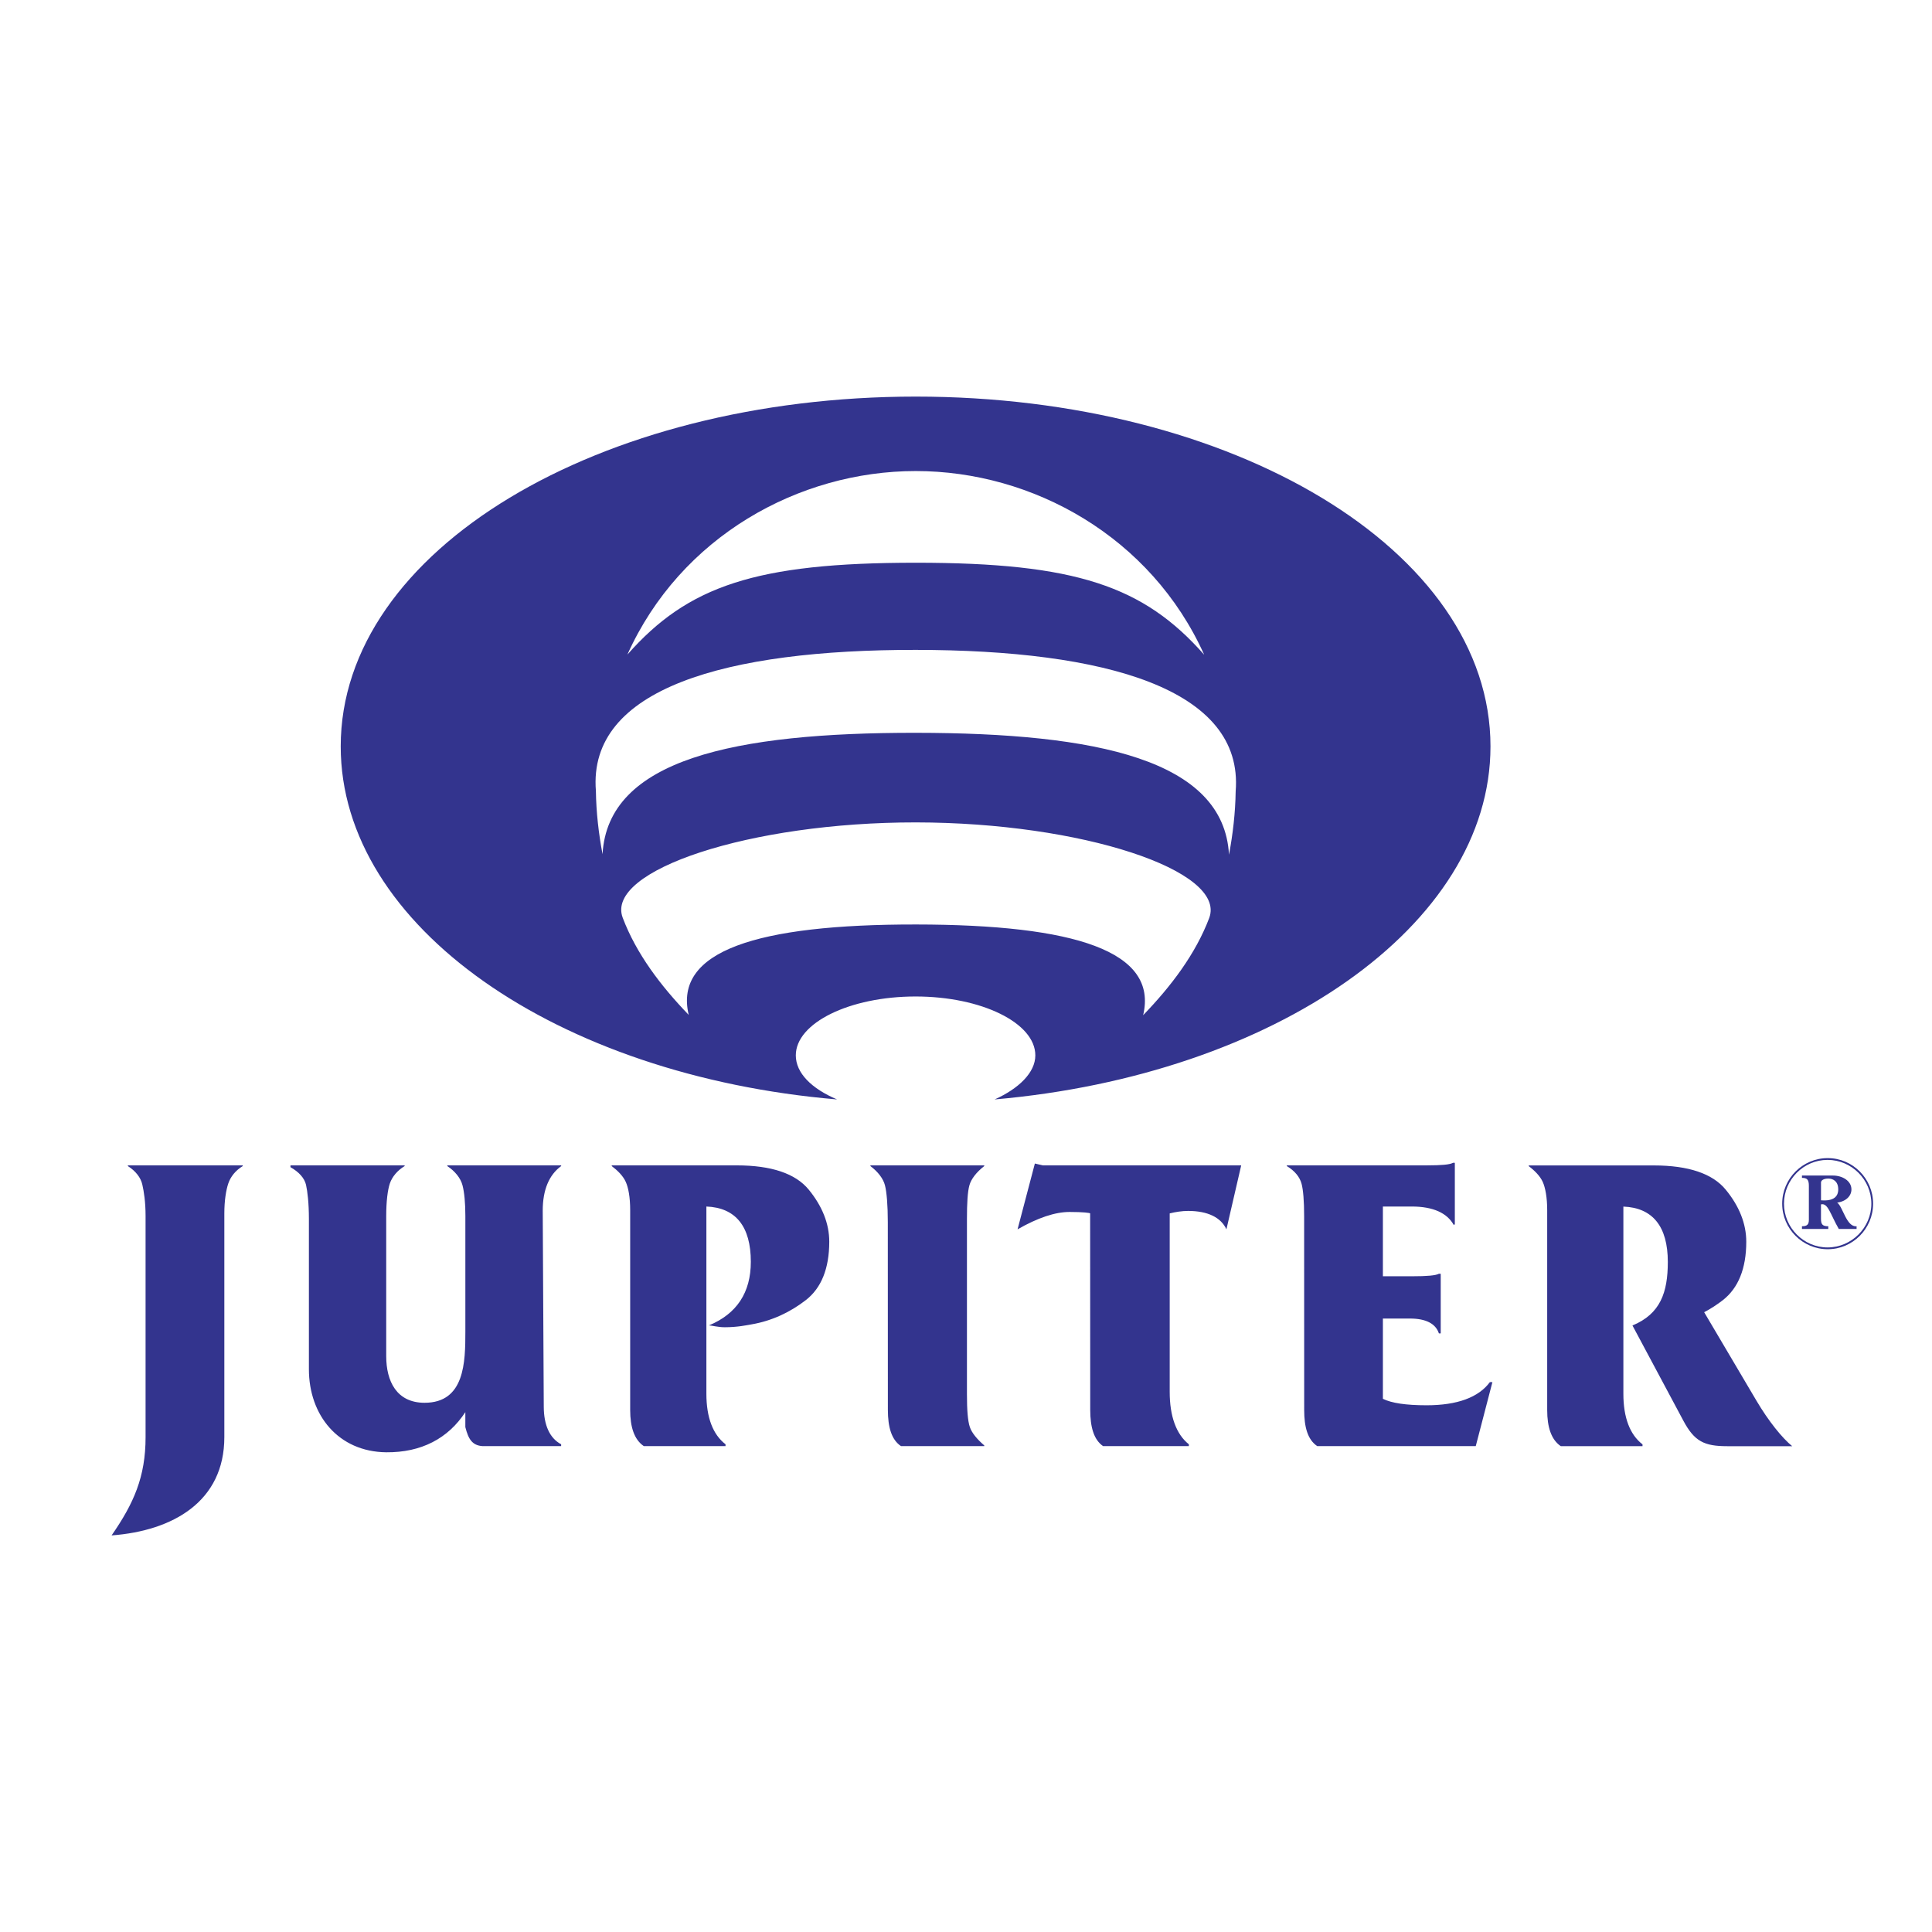 <svg xmlns="http://www.w3.org/2000/svg" width="2500" height="2500" viewBox="0 0 192.756 192.756"><g fill-rule="evenodd" clip-rule="evenodd"><path fill="#fff" d="M0 0h192.756v192.756H0V0z"/><path d="M99.236 109.691c2.406-1.08 4.059-2.68 4.059-4.398 0-3.236-5.369-5.873-11.945-5.873-6.584 0-11.952 2.637-11.952 5.873 0 1.764 1.577 3.324 4.117 4.398-27.926-2.369-49.521-17.277-49.521-35.22 0-19.595 25.779-34.903 57.371-34.903 31.593 0 57.341 15.308 57.341 34.903-.001 17.907-21.64 32.793-49.47 35.22zm-7.869-53.547c15.965 0 22.735 2.332 28.776 9.181-5.297-11.771-17.102-18.329-28.776-18.329s-23.479 6.541-28.772 18.312c6.039-6.849 12.806-9.164 28.772-9.164zm0 16.969c18.104.016 30.733 2.704 31.25 12.161.389-2.074.633-4.162.666-6.316.826-10.25-13.035-14.104-31.917-14.119-18.88-.017-32.739 3.821-31.913 14.071.031 2.153.274 4.242.663 6.314.519-9.456 13.149-12.127 31.251-12.111zm.018 19.123c15.867.017 24.189 2.674 22.667 9.051 2.785-2.881 5.23-6.104 6.592-9.699 1.764-4.728-12.744-9.521-29.259-9.537-16.519-.016-31.026 4.777-29.26 9.505 1.358 3.595 3.804 6.817 6.588 9.7-1.521-6.38 6.802-9.036 22.672-9.02zm38.734 48.44c0 1.688.34 2.959 1.305 3.605h15.812l1.662-6.385h-.254c-1.123 1.52-3.248 2.309-6.312 2.309-2.055 0-3.494-.215-4.361-.645v-8.008h2.705c1.584 0 2.562.508 2.883 1.48h.182v-5.947h-.182c-.32.176-1.227.248-2.629.248h-2.959v-6.957h2.889c2.125 0 3.527.652 4.18 1.838l.109-.07v-6.131h-.182c-.287.184-1.193.256-2.562.256h-14.02v.07c.789.471 1.297 1.096 1.473 1.768.164.605.256 1.734.256 3.209l.005 19.36zm-20.062 3.605c-.939-.646-1.279-1.918-1.285-3.605l-.008-19.615c0-.051-.684-.143-2.053-.143-1.441 0-3.176.58-5.189 1.734l1.727-6.566.797.184h19.789l-1.475 6.383c-.541-1.193-1.877-1.838-3.82-1.838-.613 0-1.266.104-1.838.246v17.814c0 2.412.645 4.219 1.91 5.223v.184h-8.555v-.001zm-20.163 0c-.965-.646-1.304-1.918-1.311-3.6l-.006-18.754c0-1.682-.111-3.006-.287-3.676-.163-.646-.685-1.338-1.448-1.912v-.07H98.2v.07c-.789.613-1.31 1.299-1.48 1.912-.183.639-.248 1.799-.248 3.352v17.52c0 1.553.084 2.646.287 3.248.189.58.724 1.225 1.441 1.838v.072h-8.306zm-25.658 0c-.958-.646-1.363-1.904-1.363-3.605v-19.941c0-1.297-.183-2.242-.437-2.809-.267-.607-.828-1.154-1.402-1.586v-.07h12.474c3.456 0 5.855.814 7.173 2.412 1.343 1.637 2.054 3.391 2.054 5.197 0 2.699-.802 4.643-2.341 5.836-1.52 1.18-3.352 2.066-5.412 2.418-.456.078-1.402.287-2.667.287-.724 0-1.297-.184-1.584-.184 2.777-1.152 4.179-3.279 4.179-6.344 0-3.533-1.513-5.404-4.434-5.516v18.674c0 2.381.652 4.076 1.91 5.047v.184h-8.15zm105.789-13.361l5.209 8.816c1.219 2.061 2.562 3.723 3.574 4.551h-6.488c-2.289 0-3.268-.482-4.363-2.529l-5.086-9.514c2.779-1.154 3.527-3.279 3.527-6.344 0-3.535-1.512-5.406-4.434-5.518v18.676c0 2.379.652 4.074 1.91 5.047v.182h-8.15c-.957-.645-1.361-1.904-1.361-3.605v-19.939c0-1.299-.189-2.244-.438-2.811-.268-.6-.828-1.154-1.402-1.584v-.072h12.475c3.455 0 5.861.814 7.172 2.412 1.344 1.631 2.055 3.391 2.055 5.197 0 2.699-.809 4.643-2.342 5.836-.574.443-1.194.853-1.858 1.199zM30.819 136.6v-14.996c0-1.553-.137-2.721-.287-3.393-.156-.678-.724-1.297-1.552-1.76v-.182h11.391v.07c-.717.432-1.245 1.064-1.473 1.729-.222.652-.365 1.807-.365 3.248v13.986c0 2.504 1.036 4.654 3.827 4.654 4.017 0 4.069-4.068 4.069-7.107v-11.533c0-1.266-.098-2.355-.287-3.064-.189-.719-.756-1.41-1.513-1.912v-.07h11.358v.07c-1.193.867-1.845 2.361-1.839 4.475l.104 19.535c.007 1.818.58 3.135 1.734 3.748v.184h-7.831c-1.037-.066-1.422-.691-1.728-1.898v-1.492c-1.728 2.635-4.401 4.035-7.896 4.004-4.752-.054-7.712-3.673-7.712-8.296zm-16.295 6.781v-22.064c0-1.41-.169-2.459-.326-3.137-.15-.672-.646-1.338-1.441-1.84v-.07H24.22v.07c-.718.432-1.213 1.057-1.441 1.729-.222.652-.397 1.695-.397 2.992v22.32c0 6.43-5.138 9.352-11.248 9.807 2.21-3.196 3.39-5.836 3.39-9.807zm167.158-23.219c.691-.176.924.973 1.773 2.449h1.777v-.268c-1.014.109-1.369-1.973-1.938-2.357.924-.129 1.424-.695 1.424-1.318 0-.869-.928-1.383-1.832-1.383h-3.104v.232c.514 0 .689.178.689.795v3.391c0 .463-.176.641-.689.641v.268h2.627v-.268c-.568 0-.729-.178-.729-.746v-1.436h.002zm0-.408c1.277.104 1.719-.391 1.719-1.086 0-.814-.514-1.082-.99-1.082-.428 0-.729.158-.729.391v1.777zm.673 4.881c-2.504 0-4.545-2.041-4.545-4.545s2.041-4.545 4.545-4.545c2.486 0 4.525 2.041 4.525 4.545s-2.038 4.545-4.525 4.545zm-.019-.178c2.396 0 4.369-1.973 4.369-4.367s-1.973-4.367-4.369-4.367c-2.395 0-4.348 1.973-4.348 4.367s1.953 4.367 4.348 4.367z" fill="#33348e"/></g></svg>